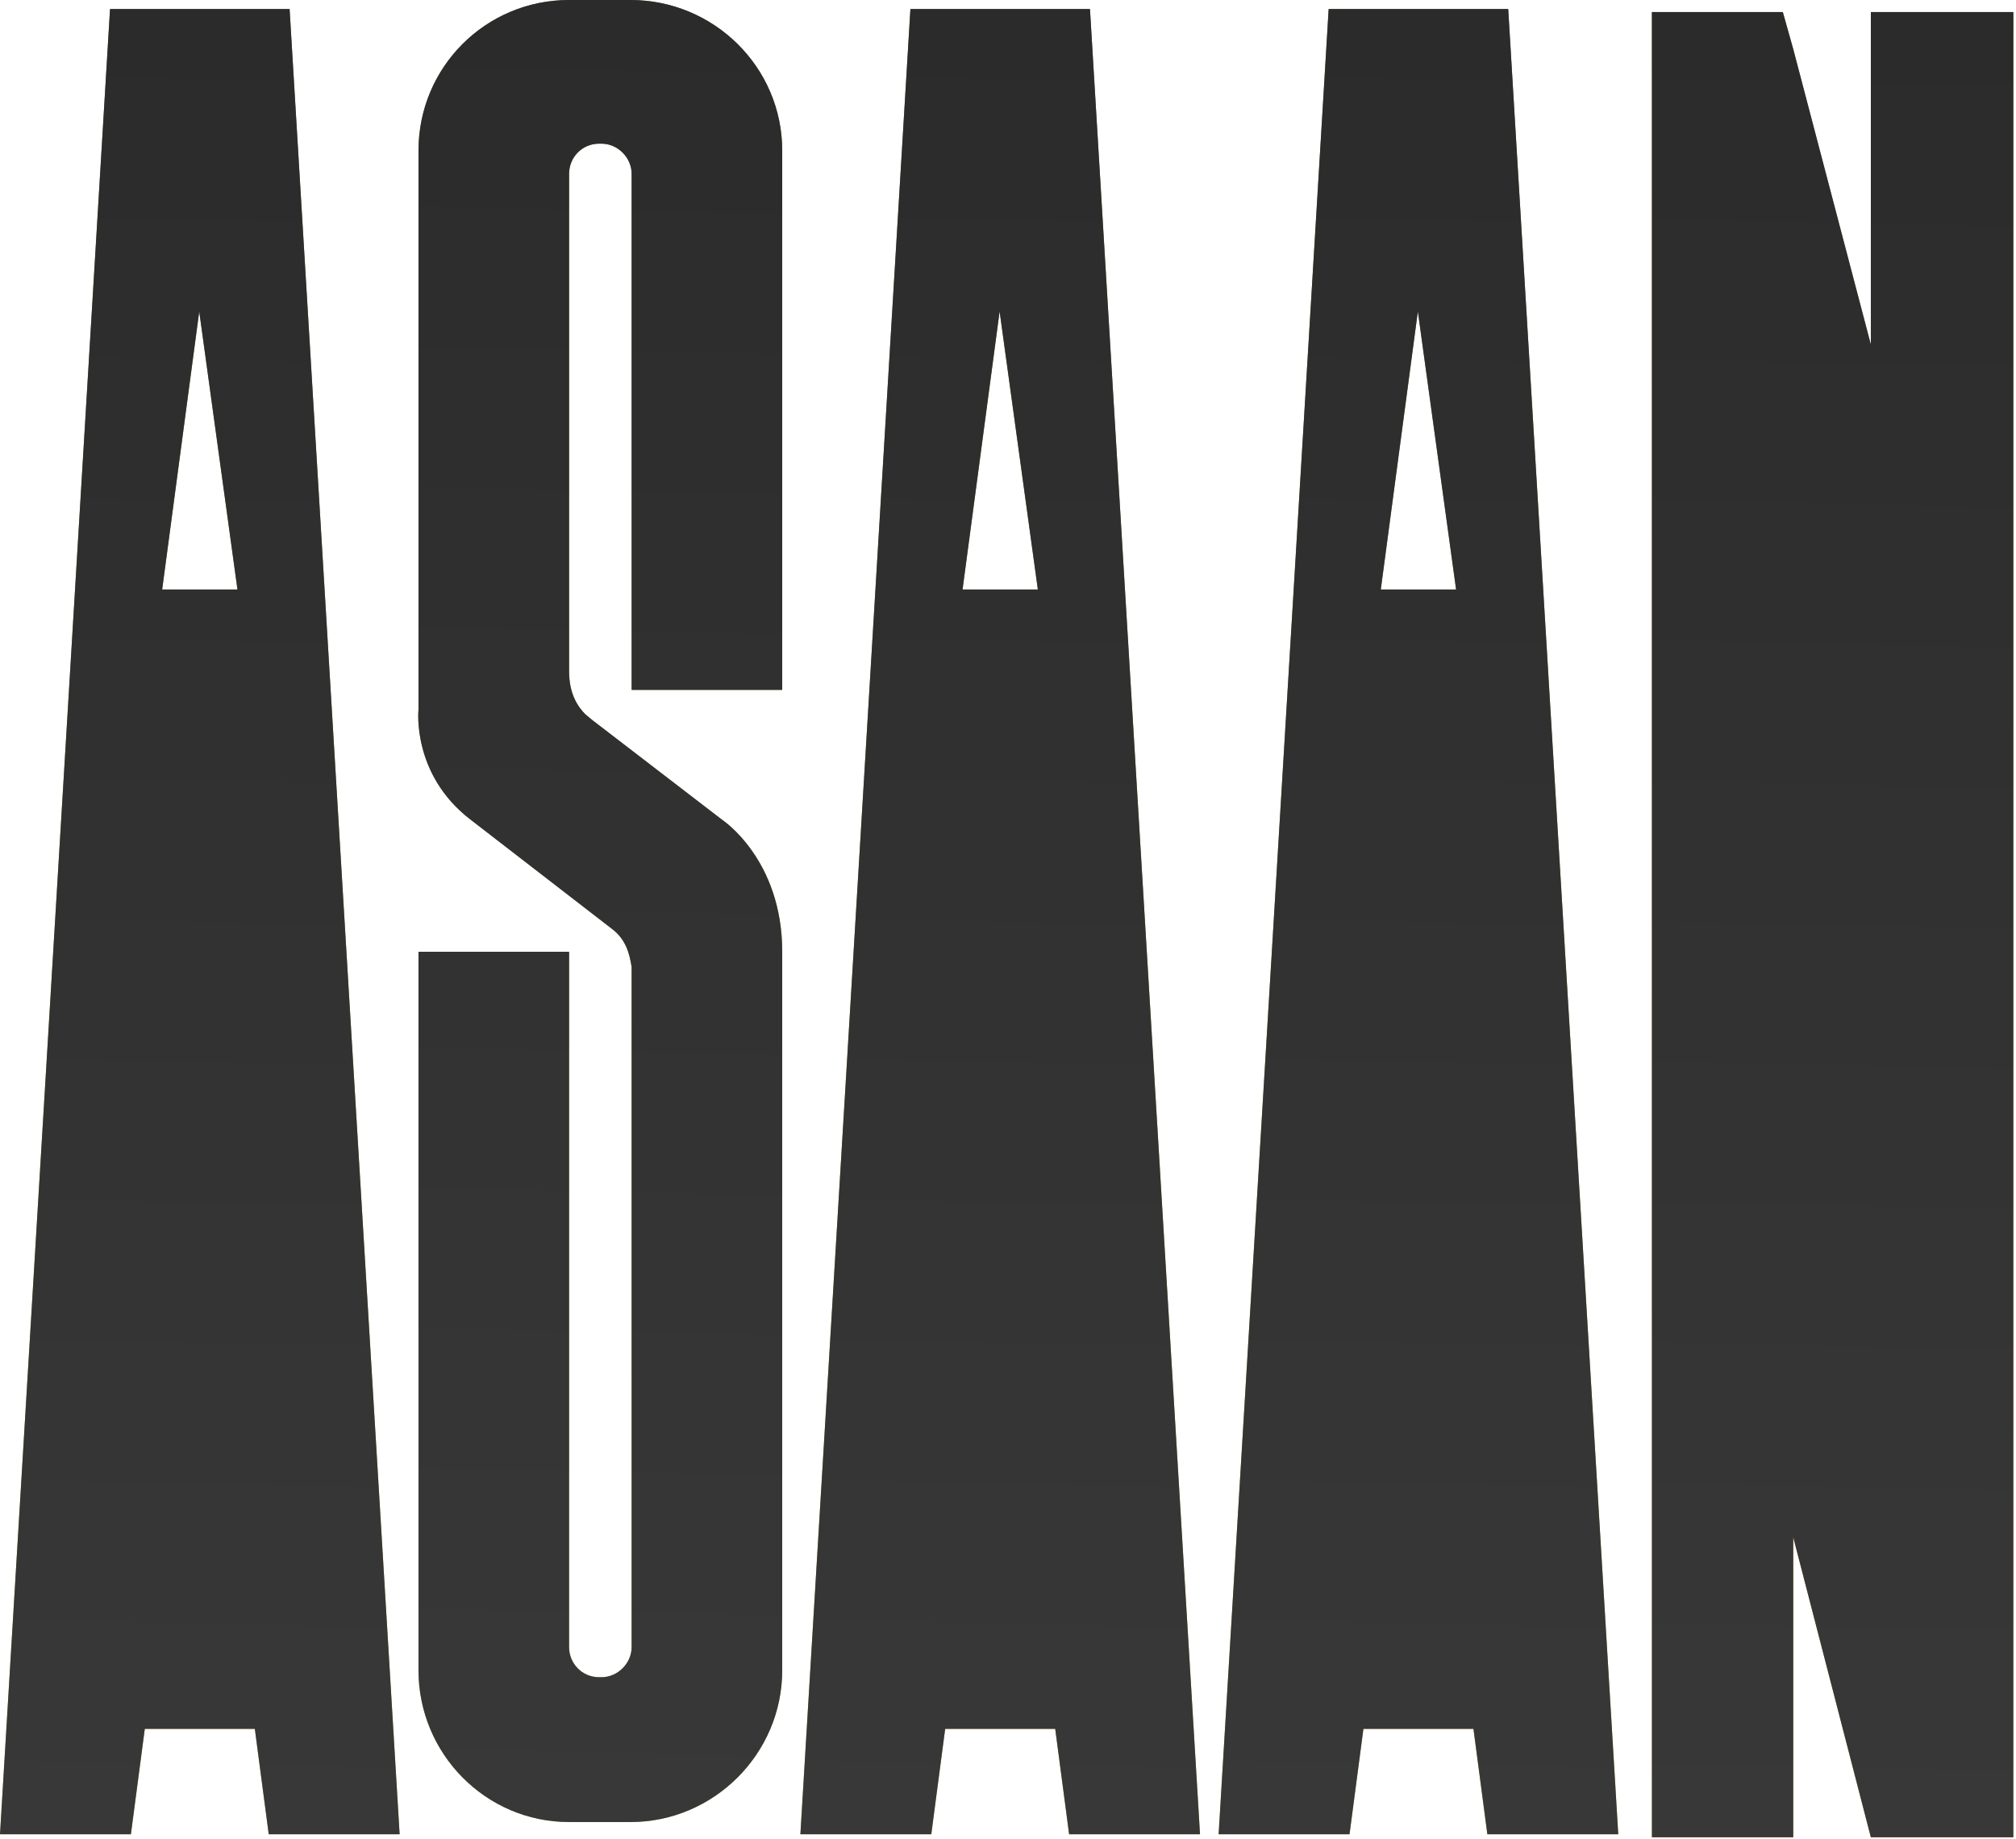 <svg width="670" height="611" viewBox="0 0 670 611" fill="none" xmlns="http://www.w3.org/2000/svg">
<path d="M309.501 609.475H266L302.572 3H362.241L398.813 609.475H355.312L350.692 574.443H314.12L309.501 609.475ZM332.214 103.476L319.895 195.867H344.918L332.214 103.476Z" fill="url(#paint0_linear_8950_365)"/>
<path d="M309.501 609.475H266L302.572 3H362.241L398.813 609.475H355.312L350.692 574.443H314.12L309.501 609.475ZM332.214 103.476L319.895 195.867H344.918L332.214 103.476Z" fill="url(#paint1_linear_8950_365)"/>
<path d="M448.501 609.475H405L441.572 3H501.241L537.813 609.475H494.312L489.692 574.443H453.12L448.501 609.475ZM471.214 103.476L458.895 195.867H483.918L471.214 103.476Z" fill="url(#paint2_linear_8950_365)"/>
<path d="M448.501 609.475H405L441.572 3H501.241L537.813 609.475H494.312L489.692 574.443H453.12L448.501 609.475ZM471.214 103.476L458.895 195.867H483.918L471.214 103.476Z" fill="url(#paint3_linear_8950_365)"/>
<path d="M43.501 609.475H0L36.572 3H96.241L132.813 609.475H89.312L84.692 574.443H48.12L43.501 609.475ZM66.214 103.476L53.895 195.867H78.918L66.214 103.476Z" fill="url(#paint4_linear_8950_365)"/>
<path d="M43.501 609.475H0L36.572 3H96.241L132.813 609.475H89.312L84.692 574.443H48.12L43.501 609.475ZM66.214 103.476L53.895 195.867H78.918L66.214 103.476Z" fill="url(#paint5_linear_8950_365)"/>
<path d="M621.758 4H669.109V610.475H621.758L595.966 510.769V610.475H549V4H592.501L595.966 16.319L621.758 114.485V4Z" fill="url(#paint6_linear_8950_365)"/>
<path d="M621.758 4H669.109V610.475H621.758L595.966 510.769V610.475H549V4H592.501L595.966 16.319L621.758 114.485V4Z" fill="url(#paint7_linear_8950_365)"/>
<path d="M259.962 229.236H209.917V57.745C209.917 52.355 205.298 47.736 199.908 47.736H199.138C193.364 47.736 189.129 52.355 189.129 57.745V223.077C189.129 230.776 192.209 235.011 194.519 237.321L196.828 239.246L239.944 272.352C239.944 272.352 259.962 285.441 259.962 316.238V554.974C259.962 582.691 237.25 605.404 209.532 605.404H189.129C161.412 605.404 139.084 582.691 139.084 554.974V316.238H189.129V547.275C189.129 552.664 193.364 557.284 199.138 557.284H199.908C205.298 557.284 209.917 552.664 209.917 547.275V321.243C209.532 319.703 209.147 313.159 203.758 308.924L156.407 272.352C136.774 257.339 139.084 235.781 139.084 235.781V50.045C139.084 22.328 161.412 0 189.129 0H209.532C237.25 0 259.962 22.328 259.962 50.045V229.236Z" fill="url(#paint8_linear_8950_365)"/>
<path d="M259.962 229.236H209.917V57.745C209.917 52.355 205.298 47.736 199.908 47.736H199.138C193.364 47.736 189.129 52.355 189.129 57.745V223.077C189.129 230.776 192.209 235.011 194.519 237.321L196.828 239.246L239.944 272.352C239.944 272.352 259.962 285.441 259.962 316.238V554.974C259.962 582.691 237.25 605.404 209.532 605.404H189.129C161.412 605.404 139.084 582.691 139.084 554.974V316.238H189.129V547.275C189.129 552.664 193.364 557.284 199.138 557.284H199.908C205.298 557.284 209.917 552.664 209.917 547.275V321.243C209.532 319.703 209.147 313.159 203.758 308.924L156.407 272.352C136.774 257.339 139.084 235.781 139.084 235.781V50.045C139.084 22.328 161.412 0 189.129 0H209.532C237.25 0 259.962 22.328 259.962 50.045V229.236Z" fill="url(#paint9_linear_8950_365)"/>
<defs>
<linearGradient id="paint0_linear_8950_365" x1="332.789" y1="3" x2="321.598" y2="609.282" gradientUnits="userSpaceOnUse">
<stop stop-color="#8A6F31"/>
<stop offset="1" stop-color="#CA9E3B"/>
</linearGradient>
<linearGradient id="paint1_linear_8950_365" x1="332.789" y1="3" x2="321.598" y2="609.282" gradientUnits="userSpaceOnUse">
<stop stop-color="#2B2B2B"/>
<stop offset="1" stop-color="#383838"/>
</linearGradient>
<linearGradient id="paint2_linear_8950_365" x1="471.789" y1="3" x2="460.598" y2="609.282" gradientUnits="userSpaceOnUse">
<stop stop-color="#8A6F31"/>
<stop offset="1" stop-color="#CA9E3B"/>
</linearGradient>
<linearGradient id="paint3_linear_8950_365" x1="471.789" y1="3" x2="460.598" y2="609.282" gradientUnits="userSpaceOnUse">
<stop stop-color="#2B2B2B"/>
<stop offset="1" stop-color="#383838"/>
</linearGradient>
<linearGradient id="paint4_linear_8950_365" x1="66.789" y1="3" x2="55.598" y2="609.282" gradientUnits="userSpaceOnUse">
<stop stop-color="#8A6F31"/>
<stop offset="1" stop-color="#CA9E3B"/>
</linearGradient>
<linearGradient id="paint5_linear_8950_365" x1="66.789" y1="3" x2="55.598" y2="609.282" gradientUnits="userSpaceOnUse">
<stop stop-color="#2B2B2B"/>
<stop offset="1" stop-color="#383838"/>
</linearGradient>
<linearGradient id="paint6_linear_8950_365" x1="609.4" y1="4" x2="597.027" y2="610.236" gradientUnits="userSpaceOnUse">
<stop stop-color="#8A6F31"/>
<stop offset="1" stop-color="#CA9E3B"/>
</linearGradient>
<linearGradient id="paint7_linear_8950_365" x1="609.4" y1="4" x2="597.027" y2="610.236" gradientUnits="userSpaceOnUse">
<stop stop-color="#2B2B2B"/>
<stop offset="1" stop-color="#383838"/>
</linearGradient>
<linearGradient id="paint8_linear_8950_365" x1="199.83" y1="2.01047e-07" x2="187.586" y2="605.171" gradientUnits="userSpaceOnUse">
<stop stop-color="#8A6F31"/>
<stop offset="1" stop-color="#CA9E3B"/>
</linearGradient>
<linearGradient id="paint9_linear_8950_365" x1="199.83" y1="2.01047e-07" x2="187.586" y2="605.171" gradientUnits="userSpaceOnUse">
<stop stop-color="#2B2B2B"/>
<stop offset="1" stop-color="#383838"/>
</linearGradient>
</defs>
</svg>
